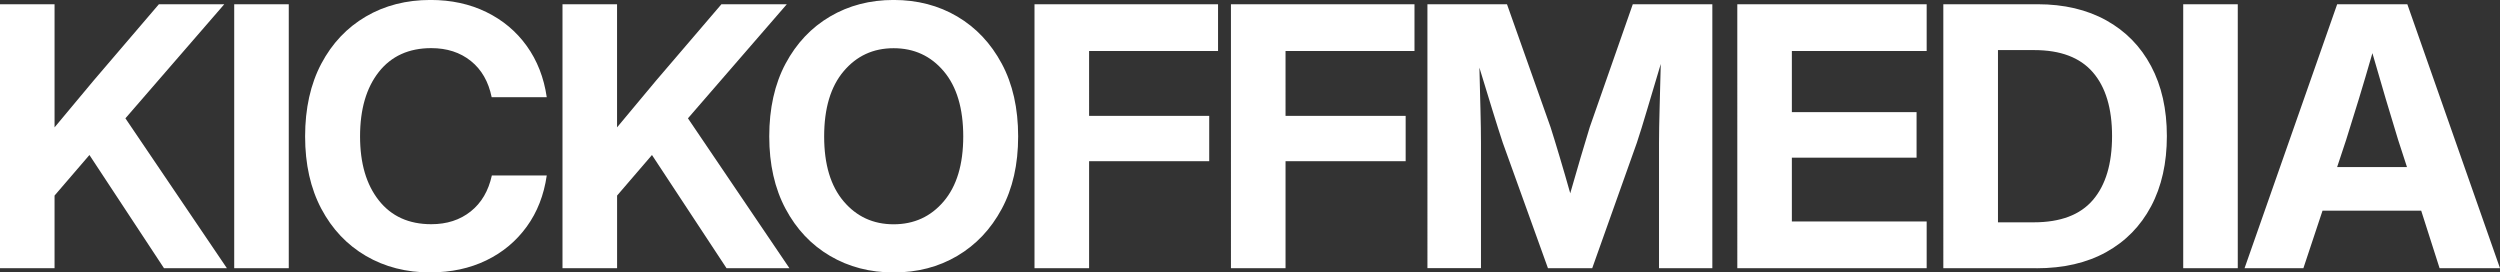 <svg xmlns="http://www.w3.org/2000/svg" id="Layer_1" version="1.1" viewBox="0 0 571.92 62.33"><rect x="0" y="0" width="571.92" height="62.33" fill="#333333" stroke="none"/><defs><style>.st0{fill:#fff}</style></defs><path d="M0 61.36V.97h12.48v28.17l4.46-5.35c1.49-1.78 2.98-3.58 4.5-5.39L36.35.97h14.96l-22.62 26.1 23.22 34.29H37.52l-17.06-25.9-7.98 9.28v16.62H0ZM66.06.97v60.39H53.58V.97h12.48Zm32.43 61.36c-5.54 0-10.47-1.26-14.79-3.79-4.32-2.53-7.72-6.12-10.19-10.78-2.47-4.66-3.71-10.18-3.71-16.56s1.24-11.98 3.71-16.64C75.98 9.9 79.38 6.31 83.7 3.78c4.32-2.53 9.25-3.79 14.79-3.79 4.73 0 8.98.92 12.75 2.76 3.77 1.84 6.86 4.42 9.26 7.76 2.4 3.34 3.93 7.25 4.58 11.73h-12.6c-.73-3.57-2.32-6.33-4.76-8.29-2.45-1.96-5.46-2.94-9.06-2.94-5.13 0-9.13 1.82-12 5.45-2.86 3.63-4.29 8.54-4.29 14.73s1.43 11.02 4.29 14.65c2.86 3.63 6.86 5.45 12 5.45 3.57 0 6.57-.97 9.02-2.92s4.06-4.69 4.84-8.23h12.56c-.65 4.49-2.17 8.39-4.58 11.71-2.41 3.32-5.49 5.9-9.26 7.72-3.77 1.82-8.02 2.74-12.75 2.74Zm30.19-.97V.97h12.48v28.17l4.46-5.35c1.49-1.78 2.98-3.58 4.5-5.39L165.04.97H180l-22.62 26.1 23.22 34.29h-14.39l-17.06-25.9-7.98 9.28v16.62h-12.48Z" class="st0"/><path d="M204.43 62.33c-5.4 0-10.25-1.26-14.55-3.79s-7.69-6.12-10.17-10.78c-2.49-4.66-3.73-10.18-3.73-16.56s1.24-11.98 3.73-16.64 5.88-8.25 10.17-10.78c4.3-2.53 9.15-3.79 14.55-3.79S214.72 1.25 219 3.78c4.28 2.53 7.67 6.12 10.17 10.78 2.5 4.66 3.75 10.21 3.75 16.64s-1.25 11.93-3.75 16.58c-2.5 4.65-5.89 8.23-10.17 10.76-4.28 2.53-9.14 3.79-14.57 3.79Zm0-11.02c4.67 0 8.5-1.75 11.47-5.25 2.97-3.5 4.46-8.45 4.46-14.85s-1.49-11.4-4.46-14.91c-2.97-3.51-6.79-5.27-11.47-5.27s-8.46 1.76-11.43 5.27c-2.97 3.51-4.46 8.48-4.46 14.91s1.49 11.35 4.46 14.85c2.97 3.5 6.78 5.25 11.43 5.25Zm32.23 10.05V.97h41.99v10.7h-29.5V26.5h27.48v10.38h-27.48v24.48h-12.48Zm44.94 0V.97h41.99v10.7h-29.5V26.5h27.48v10.38h-27.48v24.48h-12.48Zm44.95 0V.97h18.2l9.97 28.13c.57 1.78 1.28 4.1 2.13 6.95.85 2.85 1.64 5.57 2.37 8.17.73-2.59 1.52-5.32 2.37-8.17.85-2.85 1.55-5.17 2.09-6.95L373.53.97h18.2v60.39h-12.2V32.67c0-2.11.05-4.81.14-8.11.09-3.3.18-6.61.26-9.93-1.05 3.51-2.07 6.91-3.04 10.19-.97 3.28-1.78 5.9-2.43 7.84l-10.21 28.69h-10.13l-10.33-28.69c-.62-1.86-1.41-4.35-2.37-7.46-.96-3.11-1.95-6.35-2.98-9.73l.24 9.46c.08 3.12.12 5.69.12 7.72v28.69h-12.24Zm70.89 0V.97h43.32v10.7h-30.84v13.98h28.53v10.42h-28.53v14.59h30.84v10.7h-43.32Zm68.45 0h-21.32V.97h21.56c6.05 0 11.29 1.23 15.72 3.69 4.43 2.46 7.85 5.94 10.25 10.46 2.4 4.51 3.61 9.85 3.61 16.01s-1.2 11.54-3.61 16.07c-2.41 4.53-5.83 8.02-10.27 10.48-4.45 2.46-9.76 3.69-15.95 3.69Zm-8.83-10.5h8.19c6.11 0 10.62-1.7 13.54-5.11s4.38-8.28 4.38-14.63-1.47-11.21-4.4-14.59c-2.93-3.38-7.4-5.07-13.39-5.07h-8.31v39.39ZM511.93.97v60.39h-12.48V.97h12.48Zm1.55 60.39L534.67.97h16.05l21.2 60.39H558.1l-4.21-13.17h-22.57l-4.38 13.17h-13.46Zm21.19-23.14h15.97l-2.03-6.24c-.95-3.08-1.89-6.21-2.84-9.4-.95-3.19-1.96-6.66-3.04-10.42-1.08 3.76-2.11 7.23-3.08 10.42-.97 3.19-1.95 6.32-2.92 9.4l-2.07 6.24Z" class="st0"/></svg>